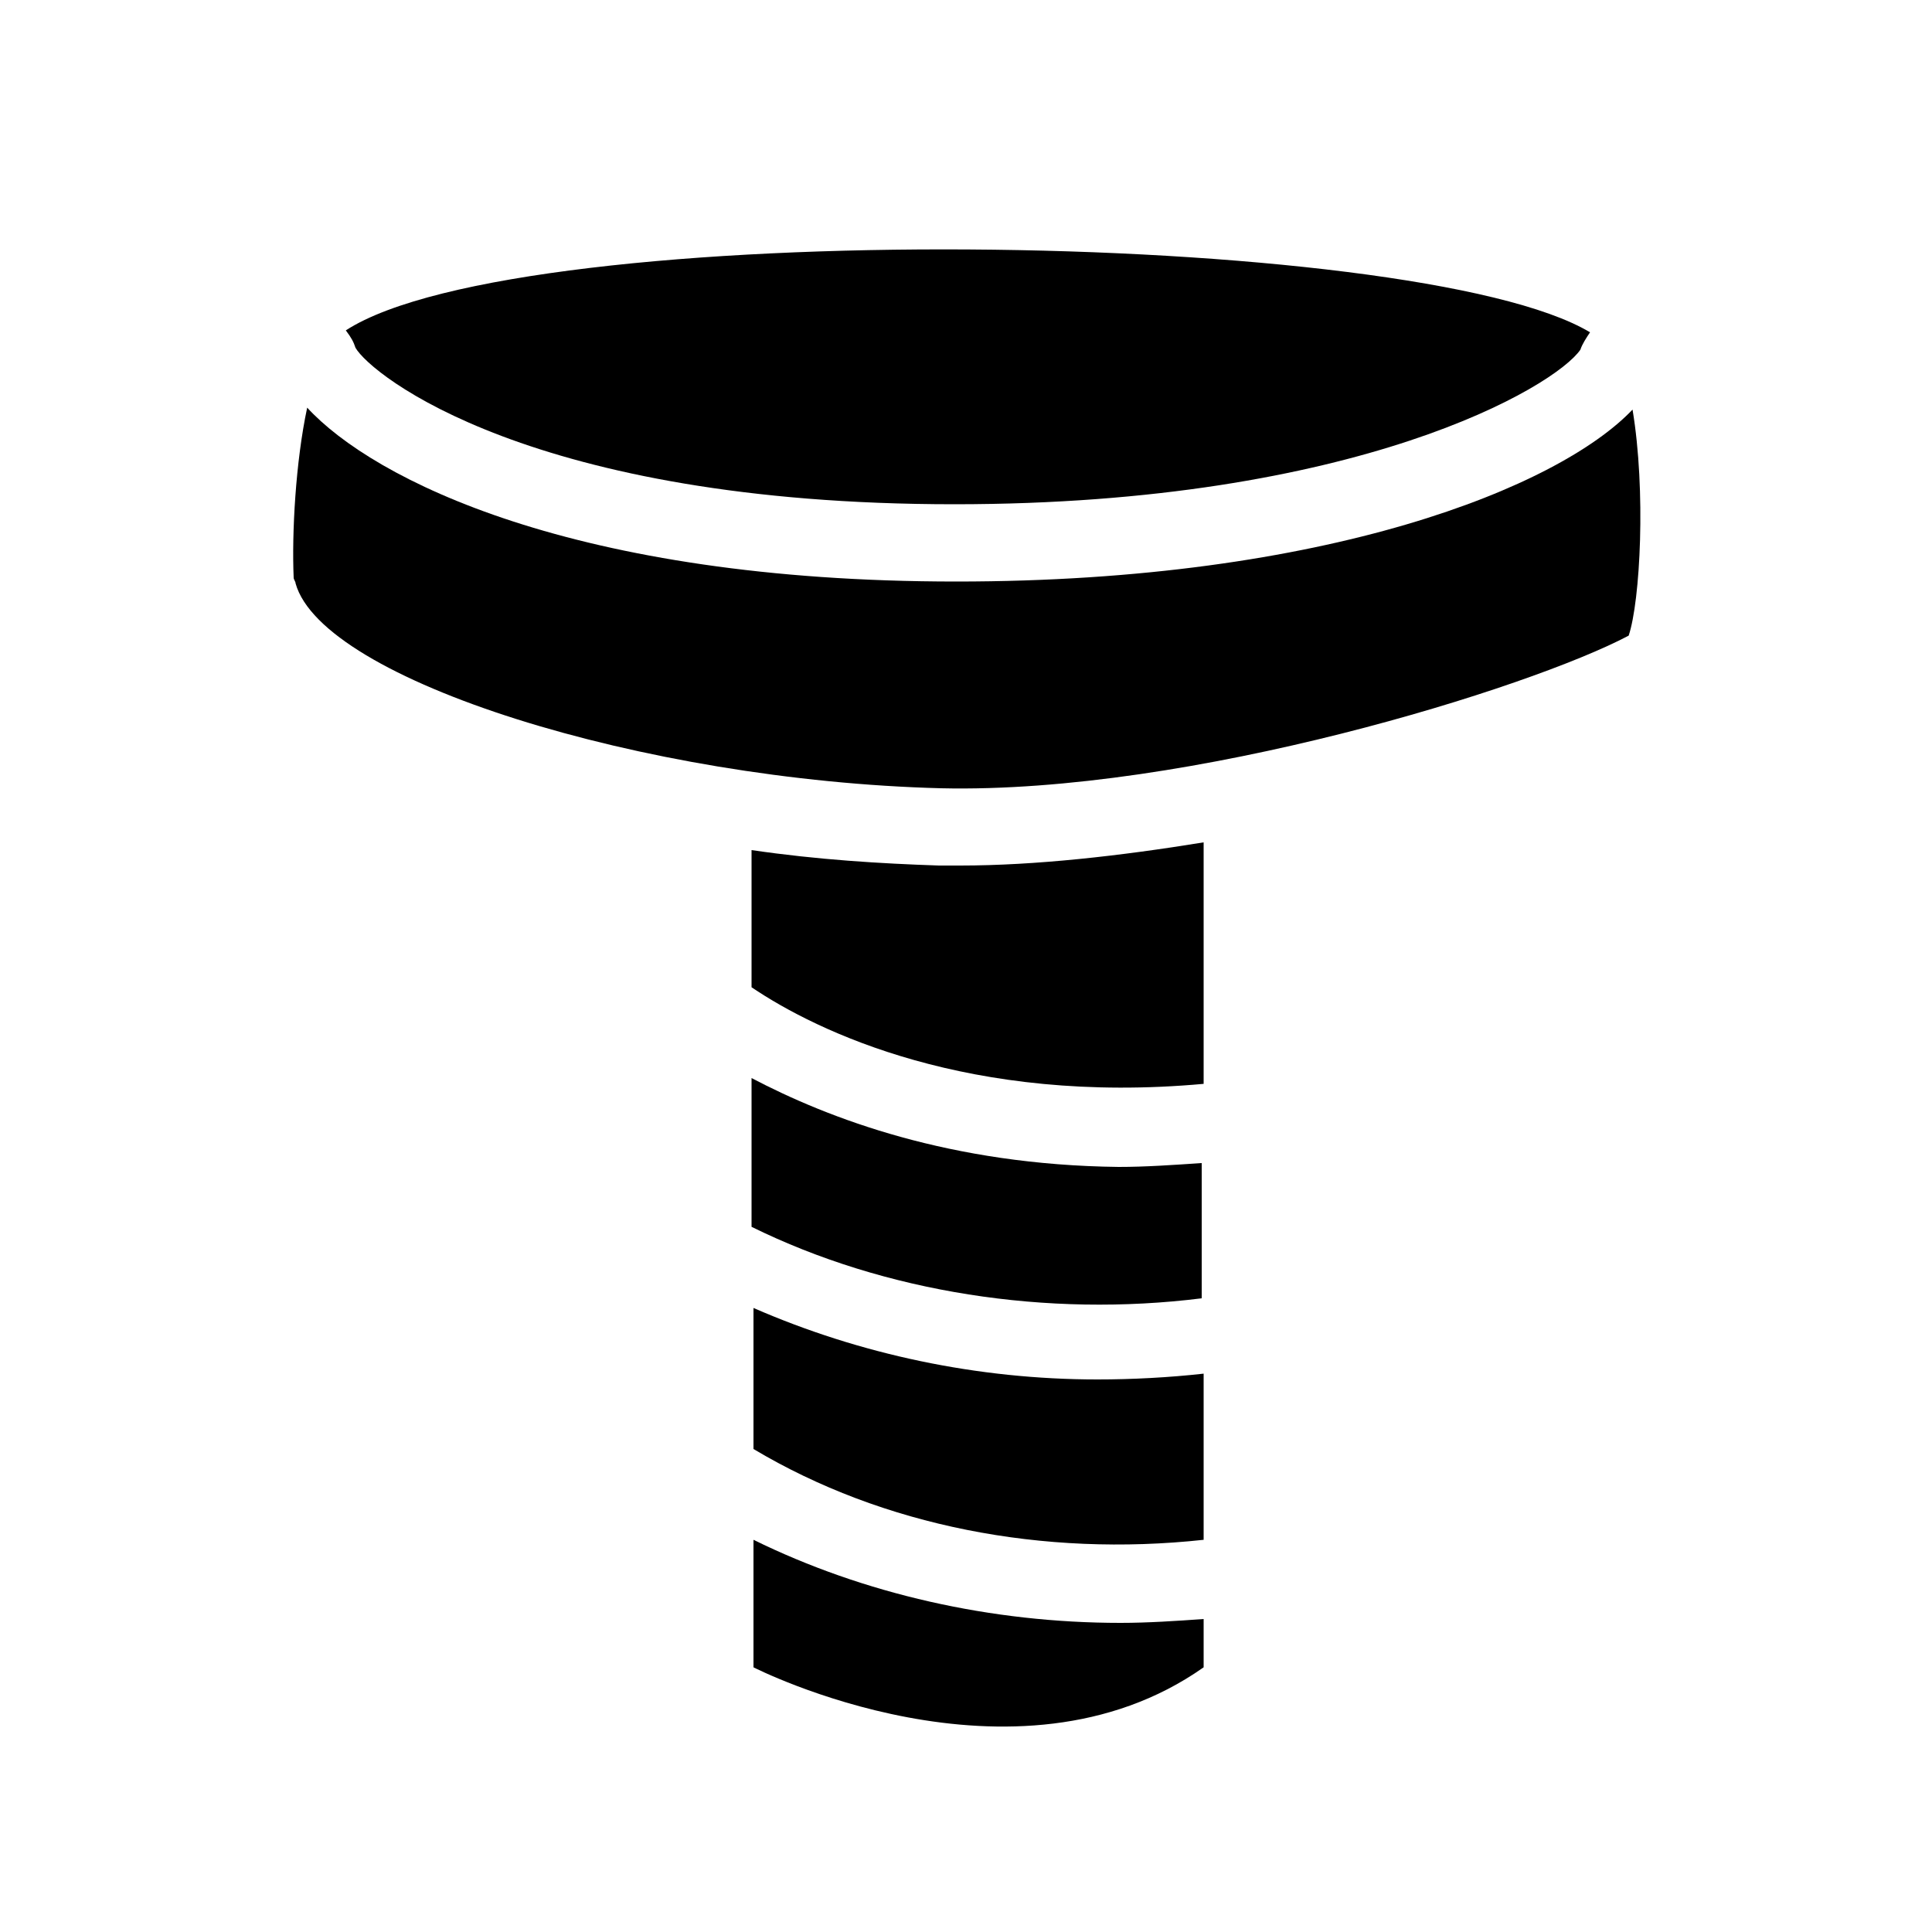 <?xml version="1.0" encoding="utf-8"?>
<!-- Generator: Adobe Illustrator 25.2.1, SVG Export Plug-In . SVG Version: 6.00 Build 0)  -->
<svg version="1.1" id="Capa_1" xmlns="http://www.w3.org/2000/svg" xmlns:xlink="http://www.w3.org/1999/xlink" x="0px" y="0px"
	 viewBox="0 0 100 100" style="enable-background:new 0 0 100 100;" xml:space="preserve">
<g id="_02">
	<g>
		<path d="M15.2,29.9c0,0.1,0.1,0.2,0.1,0.3c1.4,5,18,10.2,33.4,10.6c12.9,0.3,30.5-5.2,35.6-7.9c0.6-1.8,0.9-7.5,0.2-11.7
			c-3.8,4-15.8,8.9-35,8.9c-19.8,0-30.2-5.3-33.6-9C15.3,23.9,15.1,27.6,15.2,29.9z"/>
		<path d="M18.4,18c0.8,1.4,9.1,8.1,31,8.1c20.9,0,31.1-6.1,32.4-8c0.1-0.3,0.3-0.6,0.5-0.9c-9-5.4-55.3-6-64.4-0.1
			C18.2,17.5,18.3,17.7,18.4,18z"/>
	</g>
	<g>
		<path d="M38.9,55.8l0,7.7c6.9,3.4,15.3,4.7,23.3,3.7l0-7c-1.5,0.1-2.9,0.2-4.3,0.2C49.2,60.3,42.9,57.9,38.9,55.8z"/>
		<path d="M62.3,79.7l0-8.6c-1.8,0.2-3.7,0.3-5.5,0.3c-6.2,0-12.3-1.3-17.8-3.7l0,7.3C45.7,79,54,80.6,62.3,79.7z"/>
		<path d="M48.6,44.8c-3-0.1-6.3-0.3-9.7-0.8l0,7.1c3.4,2.3,11.3,6.1,23.4,5l0-12.5c-4.3,0.7-8.7,1.2-12.6,1.2
			C49.3,44.8,48.9,44.8,48.6,44.8z"/>
		<path d="M58,84c-6.7,0-13.3-1.5-19-4.3l0,6.6c0,0,13.5,6.9,23.3,0l0-2.5C60.9,83.9,59.4,84,58,84z"/>
	</g>
</g>
</svg>
